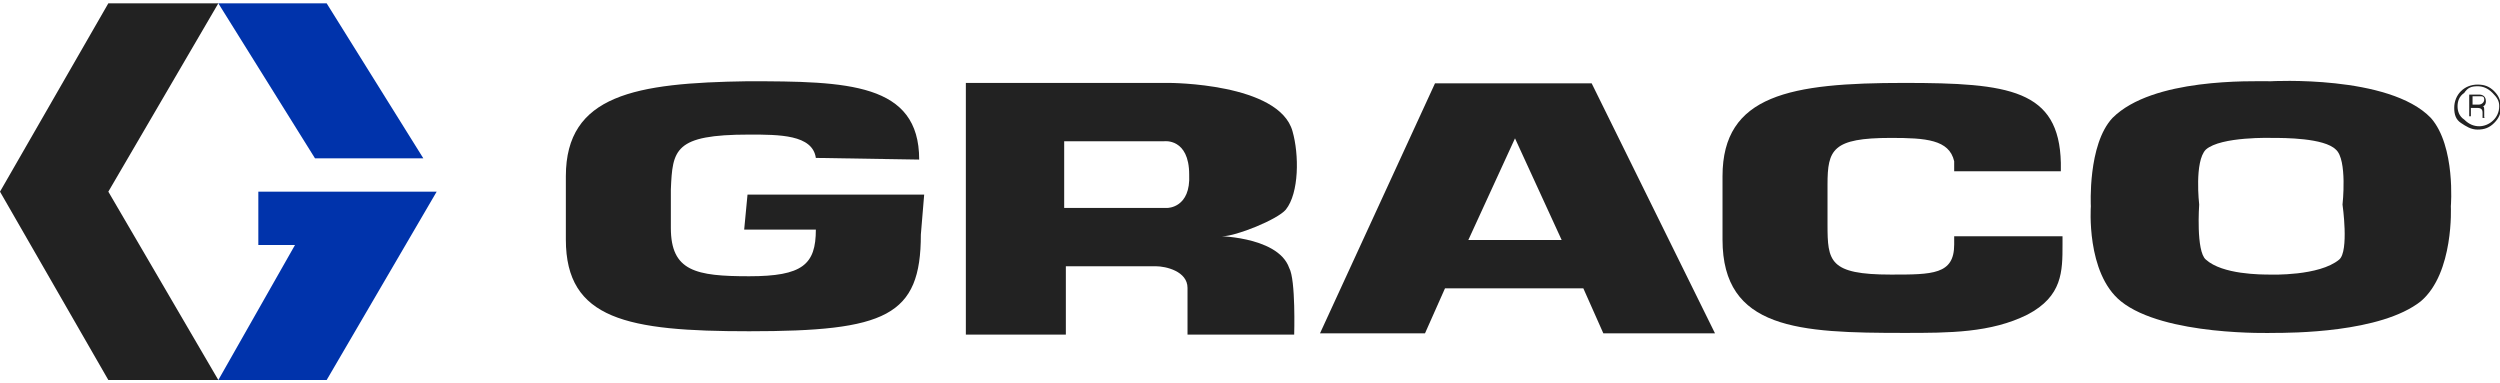 <?xml version="1.0" encoding="utf-8"?>
<!-- Generator: Adobe Illustrator 24.3.0, SVG Export Plug-In . SVG Version: 6.00 Build 0)  -->
<svg version="1.1" id="Layer_1" xmlns="http://www.w3.org/2000/svg" xmlns:xlink="http://www.w3.org/1999/xlink" x="0px" y="0px"
	 width="150px" height="23px" viewBox="0 0 150 23" style="enable-background:new 0 0 150 23;" xml:space="preserve">
<style type="text/css">
	.Arched_x0020_Green{fill:url(#SVGID_1_);stroke:#FFFFFF;stroke-width:0.25;stroke-miterlimit:1;}
	.st0{fill:#222222;}
	.st1{fill:#0033AB;}
</style>
<linearGradient id="SVGID_1_" gradientUnits="userSpaceOnUse" x1="-231" y1="407.5" x2="-230.293" y2="406.793">
	<stop  offset="0" style="stop-color:#1EAB4B"/>
	<stop  offset="0.983" style="stop-color:#19361A"/>
</linearGradient>
<g id="Symbols">
	<g id="Navigation_x2F_Header_x2F_Global" transform="translate(-150, -39)">
		<g id="Logo" transform="translate(150, 39)">
			<g id="Logos_x2F_Graco_x5F_Color_x5F_Horz">
				<g id="graco-logo_color">
					<polygon id="Shape" class="st0" points="6.5,0.2 0,11.5 6.5,22.8 13.1,22.8 6.5,11.5 13.1,0.2 					"/>
					<polygon id="Shape_1_" class="st1" points="13.1,0.2 18.9,9.5 25.4,9.5 19.6,0.2 					"/>
					<polygon id="Shape_2_" class="st1" points="15.5,11.5 15.5,14.7 17.7,14.7 13.1,22.8 19.6,22.8 26.2,11.5 					"/>
					<g id="Group" transform="translate(156.653, 4.675)">
						<path id="Shape_3_" class="st0" d="M-8,3.1c0.4,0,0.7-0.1,1-0.4c0.3-0.3,0.4-0.6,0.4-0.9c0-0.4-0.1-0.7-0.4-1
							c-0.3-0.3-0.6-0.4-1-0.4c-0.8,0-1.4,0.6-1.4,1.4c0,0.4,0.1,0.7,0.4,0.9C-8.7,2.9-8.4,3.1-8,3.1 M-9.2,1.7
							c0-0.3,0.1-0.6,0.4-0.8C-8.6,0.6-8.4,0.5-8,0.5c0.3,0,0.6,0.1,0.9,0.4s0.4,0.5,0.4,0.8c0,0.7-0.6,1.2-1.2,1.2
							c-0.3,0-0.6-0.1-0.9-0.4C-9.1,2.3-9.2,2-9.2,1.7"/>
						<path id="Shape_4_" class="st0" d="M-8.3,1.6h0.4c0.1,0,0.3-0.1,0.3-0.3s-0.1-0.2-0.3-0.2h-0.4L-8.3,1.6L-8.3,1.6z M-8.3,2.3
							h-0.2V1h0.6c0.2,0,0.4,0.1,0.4,0.4c0,0.2-0.1,0.3-0.2,0.3c0.1,0,0.1,0.1,0.1,0.3v0.3c0,0.1,0,0.1,0.1,0.1l0,0h-0.2
							c0-0.1,0-0.3,0-0.3c0-0.1,0-0.3-0.3-0.3h-0.4V2.3L-8.3,2.3z"/>
					</g>
					<path id="Shape_5_" class="st0" d="M88.1,14.4l2.8-6.1l2.8,6.1H88.1z M96.2,20h6.7L95.5,5h-9.4L79.2,20h6.3l1.2-2.7H95L96.2,20
						z"/>
					<g id="Group_1_" transform="translate(36.151, 4.675)">
						<path id="Shape_6_" class="st0" d="M33.9,7.8h-6.2v-4h6c0,0,1.5-0.2,1.5,2C35.3,7.8,33.9,7.8,33.9,7.8 M37.2,9.5
							c0.8,0,3.3-1,3.8-1.6c0.8-1,0.8-3.3,0.4-4.7C40.6,0.3,34,0.3,34,0.3h-6.2h-0.9h-5.1v15.1h6v-4.1h5.4c0.6,0,1.9,0.3,1.9,1.3
							v2.8h6.4c0,0,0.1-3.3-0.3-4C40.5,9.4,36.4,9.5,37.2,9.5"/>
						<path id="Shape_7_" class="st0" d="M104.2,10.9c-1.2,1-4.1,0.9-4.1,0.9l0,0c-0.6,0-2.9,0-3.9-0.9c-0.6-0.5-0.4-3.3-0.4-3.3
							s-0.3-2.6,0.4-3.3c0.9-0.8,4-0.7,4-0.7l0,0c0.7,0,3.1,0,3.8,0.7c0.7,0.6,0.4,3.3,0.4,3.3S104.8,10.4,104.2,10.9 M109.7,2.4
							c-2.5-2.6-9.6-2.2-9.6-2.2l0,0C98.9,0.2,93,0,90.6,2.4c-1.5,1.6-1.3,5.3-1.3,5.3s-0.3,4,1.8,5.7c2.6,2.1,9.1,1.9,9.1,1.9l0,0
							c1.1,0,6.5,0,8.9-1.9c2-1.7,1.8-5.7,1.8-5.7S111.2,4.1,109.7,2.4"/>
						<path id="Shape_8_" class="st0" d="M81.1,9.5V10c0,1.8-1.3,1.8-3.8,1.8c-3.7,0-3.8-0.8-3.8-3V6.4c0-2.1,0.3-2.8,3.8-2.8
							c2.1,0,3.5,0.1,3.8,1.4v0.6h6.4V5.1c-0.1-4.4-3.1-4.8-9.4-4.8c-6.8,0-10.9,0.7-10.9,5.6v3.8c0,5.4,4.6,5.6,10.9,5.6
							c2.7,0,5.2,0,7.4-1.1c2.1-1.1,2.1-2.6,2.1-4.2V9.5H81.1z"/>
						<path id="Shape_9_" class="st0" d="M19,4.9c0-4.6-4.3-4.7-10.3-4.7C2,0.3-2.2,1-2.2,5.9v3.8c0,4.8,3.7,5.5,11,5.5
							c8.2,0,10.3-0.9,10.3-5.8L19.3,7H8.7L8.5,9.1h4.3c0,2.1-0.8,2.8-4,2.8c-3.2,0-4.7-0.3-4.7-2.9V6.7c0.1-2.4,0.2-3.3,4.7-3.3
							c1.8,0,3.8,0,4,1.4L19,4.9L19,4.9z"/>
					</g>
				</g>
			</g>
		</g>
	</g>
</g>
</svg>
